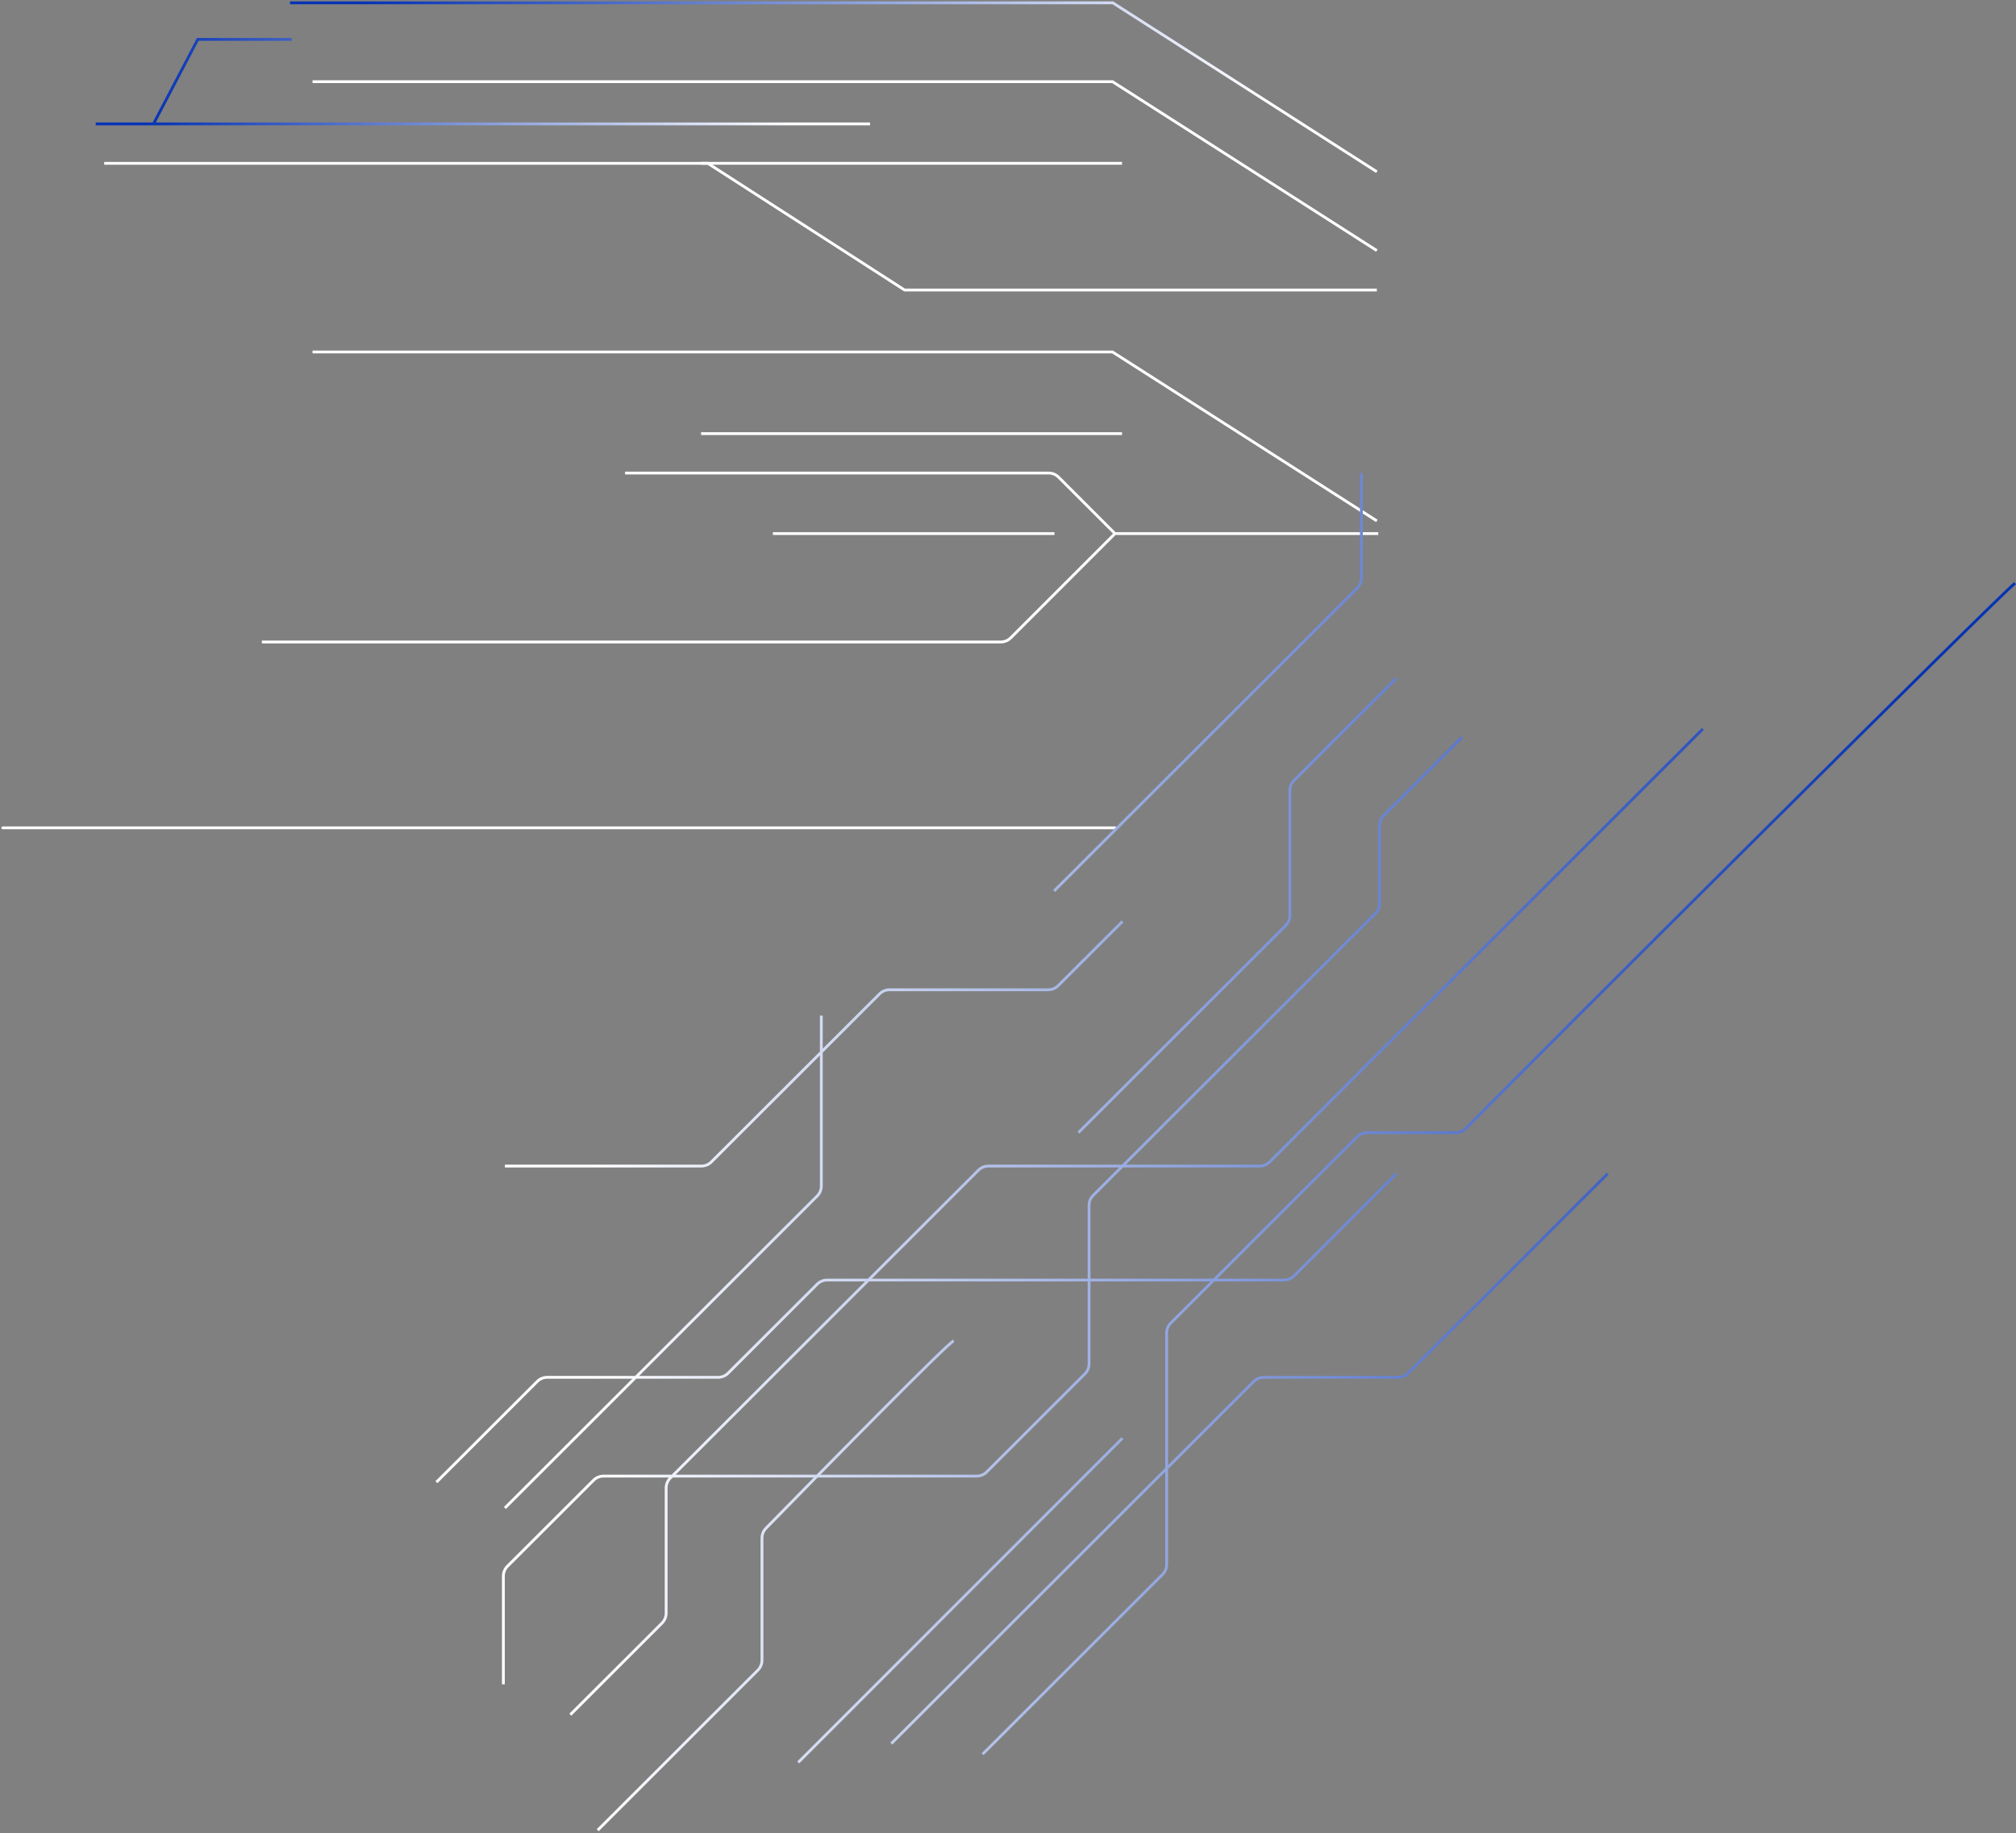 <?xml version="1.0" encoding="UTF-8"?> <svg xmlns="http://www.w3.org/2000/svg" width="716" height="651" viewBox="0 0 716 651" fill="none"><rect x="0" y="0" width="716" height="651" fill="#808080" stroke="none"/> <path d="M489.5 189.5L396 189.5M396 189.5L375.964 169.465C375.027 168.527 373.755 168 372.429 168L222 168M396 189.5L358.964 226.536C358.027 227.473 356.755 228 355.429 228L93 228M274.5 189.5L374.5 189.5M396 294L213 294L1 294L396 294Z" stroke="white" stroke-linejoin="round"></path> <path d="M34 44L54.516 44M309 44L54.516 44M54.516 44L70.23 14L103.623 14" stroke="url(#paint0_linear_49_197)"></path> <path d="M489 61L395.211 1L103 1" stroke="url(#paint1_linear_49_197)"></path> <path d="M37 58L251.382 58L321.272 103L489 103" stroke="white"></path> <path d="M111 29L395.117 29L489 89" stroke="white"></path> <path d="M111 125L395.117 125L489 185" stroke="white"></path> <path d="M249 58L398.5 58" stroke="white"></path> <path d="M249 154L398.5 154" stroke="white"></path> <path d="M715.664 207.121C711.429 210.083 545.841 375.081 520.542 400.845C519.597 401.807 518.404 402.253 517.055 402.253L485.574 402.253C484.249 402.253 482.978 402.779 482.04 403.716L415.812 469.877C414.873 470.815 414.346 472.087 414.346 473.414L414.346 555.63C414.346 556.956 413.818 558.229 412.88 559.167L348.969 623.012M570.998 416.826L500.097 487.69C499.16 488.627 497.888 489.153 496.563 489.153L448.834 489.153C447.508 489.153 446.237 489.679 445.3 490.616L316.551 619.234M283.5 625.921L398.677 510.743M495.931 416.826L459.574 453.146C458.637 454.083 457.366 454.609 456.041 454.609L293.767 454.609C292.442 454.609 291.171 455.135 290.233 456.072L258.582 487.691C257.644 488.627 256.373 489.153 255.048 489.153L194.351 489.153C193.026 489.153 191.755 489.679 190.817 490.616L155.001 526.396M338.703 476.199C336.588 477.045 294.263 520.024 272.035 542.765C271.123 543.699 270.625 544.939 270.625 546.245L270.625 589.634C270.625 590.961 270.098 592.233 269.159 593.171L212.273 650M202.547 608.979L235.12 576.439C236.059 575.501 236.586 574.229 236.586 572.902L236.586 528.469C236.586 527.142 237.114 525.869 238.053 524.932L347.505 415.59C348.443 414.654 349.714 414.128 351.039 414.128L447.395 414.128C448.721 414.128 449.992 413.601 450.93 412.664L604.779 258.876M178.774 598.184L178.774 559.775C178.774 558.448 179.301 557.175 180.24 556.237L210.809 525.7C211.746 524.763 213.017 524.237 214.342 524.237L346.9 524.237C348.225 524.237 349.496 523.711 350.433 522.775L385.324 487.919C386.263 486.982 386.79 485.709 386.79 484.382L386.79 428.075C386.79 426.748 387.318 425.475 388.257 424.537L488.522 324.374C489.461 323.436 489.988 322.164 489.988 320.837L489.988 293.136C489.988 291.809 490.516 290.537 491.454 289.599L519.165 261.917M383.008 402.253L456.644 328.692C457.583 327.754 458.11 326.482 458.11 325.155L458.11 280.722C458.11 279.395 458.638 278.122 459.577 277.185L495.932 240.867M398.677 327.227L375.828 350.053C374.89 350.99 373.619 351.516 372.294 351.516L315.919 351.516C314.594 351.516 313.323 352.042 312.385 352.979L252.639 412.665C251.701 413.601 250.43 414.128 249.105 414.128L179.314 414.128M179.314 535.572L290.231 424.768C291.17 423.83 291.697 422.558 291.697 421.231L291.697 360.692M483.505 168L483.505 205.329C483.505 206.656 482.977 207.929 482.038 208.867L374.363 316.432" stroke="url(#paint2_linear_49_197)" stroke-linejoin="round"></path> <defs> <linearGradient id="paint0_linear_49_197" x1="282.373" y1="35.639" x2="52.552" y2="35.639" gradientUnits="userSpaceOnUse"> <stop stop-color="white"></stop> <stop offset="1" stop-color="#0633B4"></stop> </linearGradient> <linearGradient id="paint1_linear_49_197" x1="451.625" y1="44.279" x2="129.04" y2="44.279" gradientUnits="userSpaceOnUse"> <stop stop-color="white"></stop> <stop offset="1" stop-color="#0633B4"></stop> </linearGradient> <linearGradient id="paint2_linear_49_197" x1="209.287" y1="515.671" x2="677.842" y2="515.671" gradientUnits="userSpaceOnUse"> <stop stop-color="white"></stop> <stop offset="1" stop-color="#0633B4"></stop> </linearGradient> </defs> </svg> 